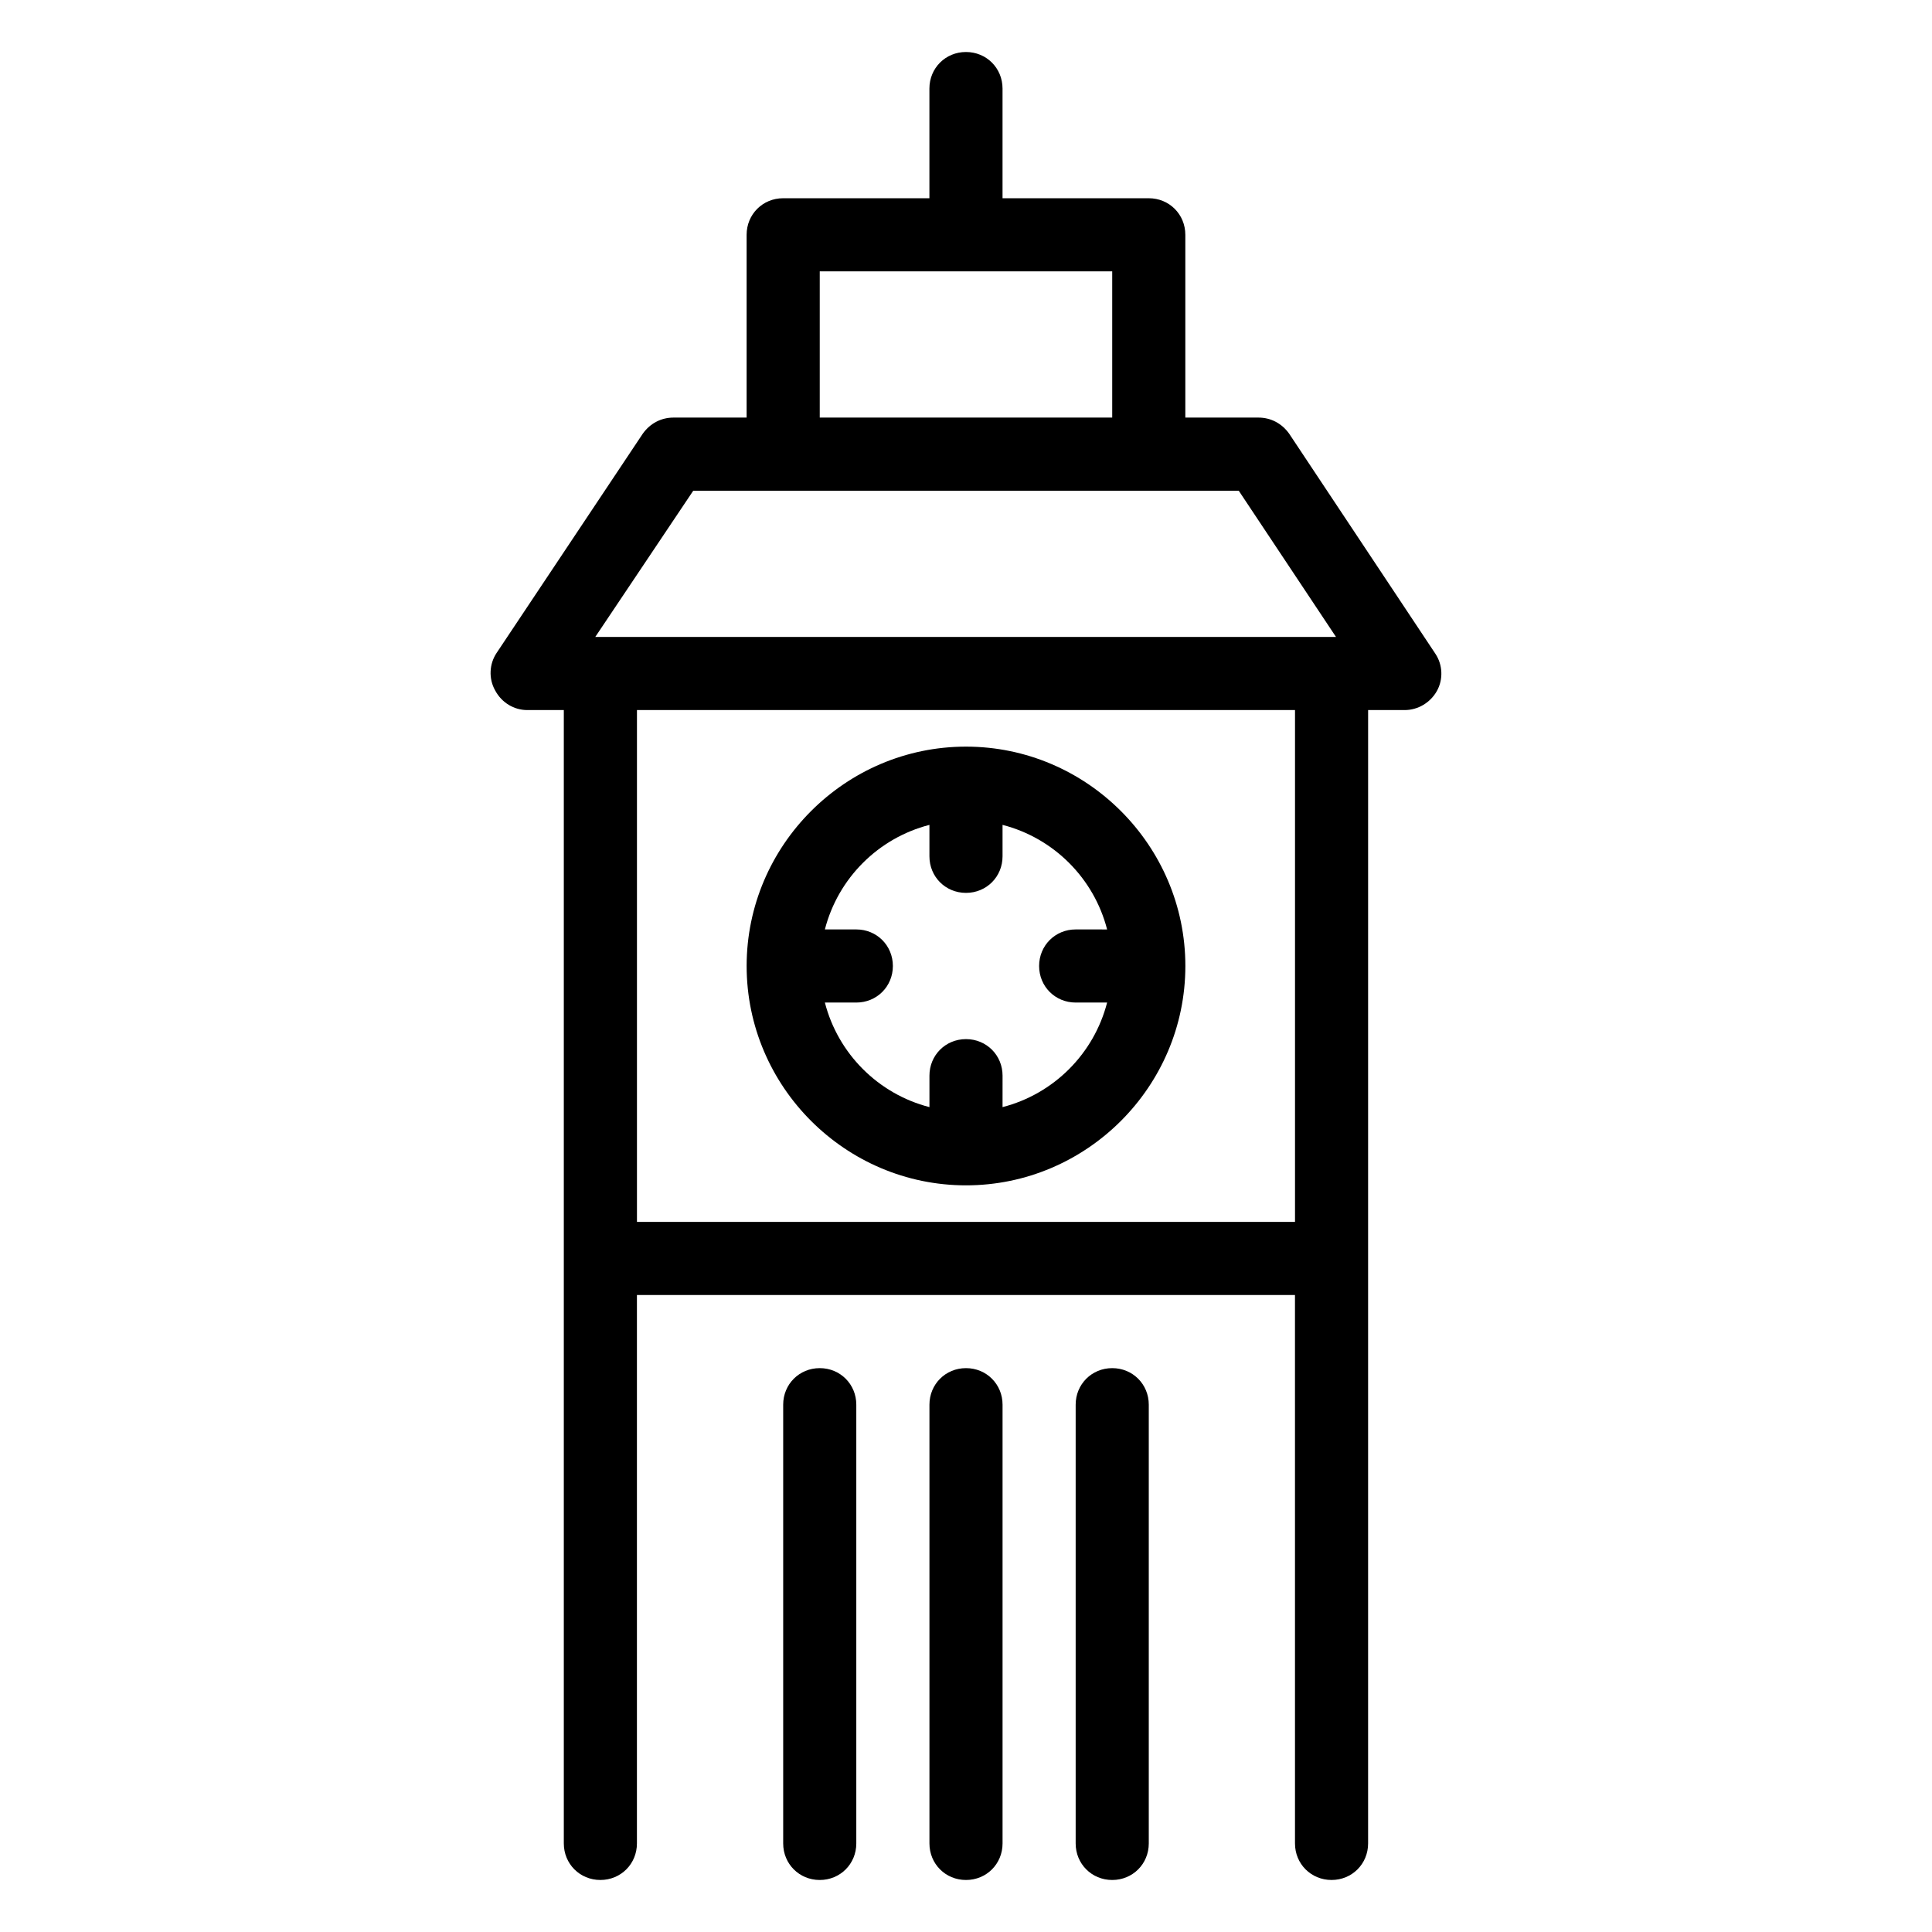 <?xml version="1.0" encoding="UTF-8"?>
<!-- Uploaded to: SVG Repo, www.svgrepo.com, Generator: SVG Repo Mixer Tools -->
<svg fill="#000000" width="800px" height="800px" version="1.1" viewBox="144 144 512 512" xmlns="http://www.w3.org/2000/svg">
 <g>
  <path d="m485.64 258.93c-1.938-2.715-4.844-4.266-8.137-4.266h-19.379v-48.441c0-5.426-4.262-9.688-9.688-9.688h-38.754v-29.066c0-5.426-4.262-9.688-9.688-9.688-5.426-0.004-9.691 4.262-9.691 9.688v29.066h-38.754c-5.426-0.004-9.688 4.262-9.688 9.688v48.441h-19.379c-3.293 0-6.199 1.551-8.137 4.262l-38.754 58.133c-1.938 2.906-2.133 6.781-0.387 9.883 1.742 3.297 5.035 5.234 8.523 5.234h9.688v300.35c0 5.426 4.262 9.688 9.688 9.688s9.688-4.262 9.688-9.688v-145.33h174.39l0.004 145.33c0 5.426 4.262 9.688 9.688 9.688 5.426 0 9.688-4.262 9.688-9.688v-155.02l0.004-145.33h9.688c3.488 0 6.781-1.938 8.527-5.039 1.742-3.102 1.551-6.977-0.387-9.883zm-124.4-43.02h77.508v38.754h-77.508zm-33.52 58.133h144.56l25.773 38.754h-196.3zm159.47 193.77h-174.39v-135.64h174.39z"/>
  <path d="m400 458.13c31.973 0 58.133-26.16 58.133-58.133s-26.16-58.133-58.133-58.133-58.133 26.16-58.133 58.133c0 31.977 26.16 58.133 58.133 58.133zm-9.691-95.527v8.332c0 5.426 4.262 9.688 9.688 9.688 5.426 0 9.688-4.262 9.688-9.688v-8.332c13.562 3.488 24.223 14.145 27.711 27.711l-8.332-0.004c-5.426 0-9.688 4.262-9.688 9.688 0 5.426 4.262 9.688 9.688 9.688h8.332c-3.488 13.562-14.145 24.223-27.711 27.711l0.004-8.332c0-5.426-4.262-9.688-9.688-9.688s-9.688 4.262-9.688 9.688v8.332c-13.562-3.488-24.223-14.145-27.711-27.711h8.332c5.426 0 9.688-4.262 9.688-9.688 0-5.426-4.262-9.688-9.688-9.688h-8.332c3.488-13.562 14.145-24.219 27.707-27.707z"/>
  <path d="m361.24 506.57c-5.426 0-9.688 4.262-9.688 9.688v116.27c0 5.426 4.262 9.688 9.688 9.688 5.426 0 9.688-4.262 9.688-9.688v-116.27c0.004-5.426-4.262-9.688-9.688-9.688z"/>
  <path d="m438.75 506.57c-5.426 0-9.688 4.262-9.688 9.688v116.27c0 5.426 4.262 9.688 9.688 9.688 5.426 0 9.688-4.262 9.688-9.688v-116.27c0-5.426-4.262-9.688-9.688-9.688z"/>
  <path d="m400 506.57c-5.426 0-9.688 4.262-9.688 9.688v116.27c0 5.426 4.262 9.688 9.688 9.688s9.688-4.262 9.688-9.688v-116.27c0-5.426-4.262-9.688-9.688-9.688z"/>
 </g>
</svg>